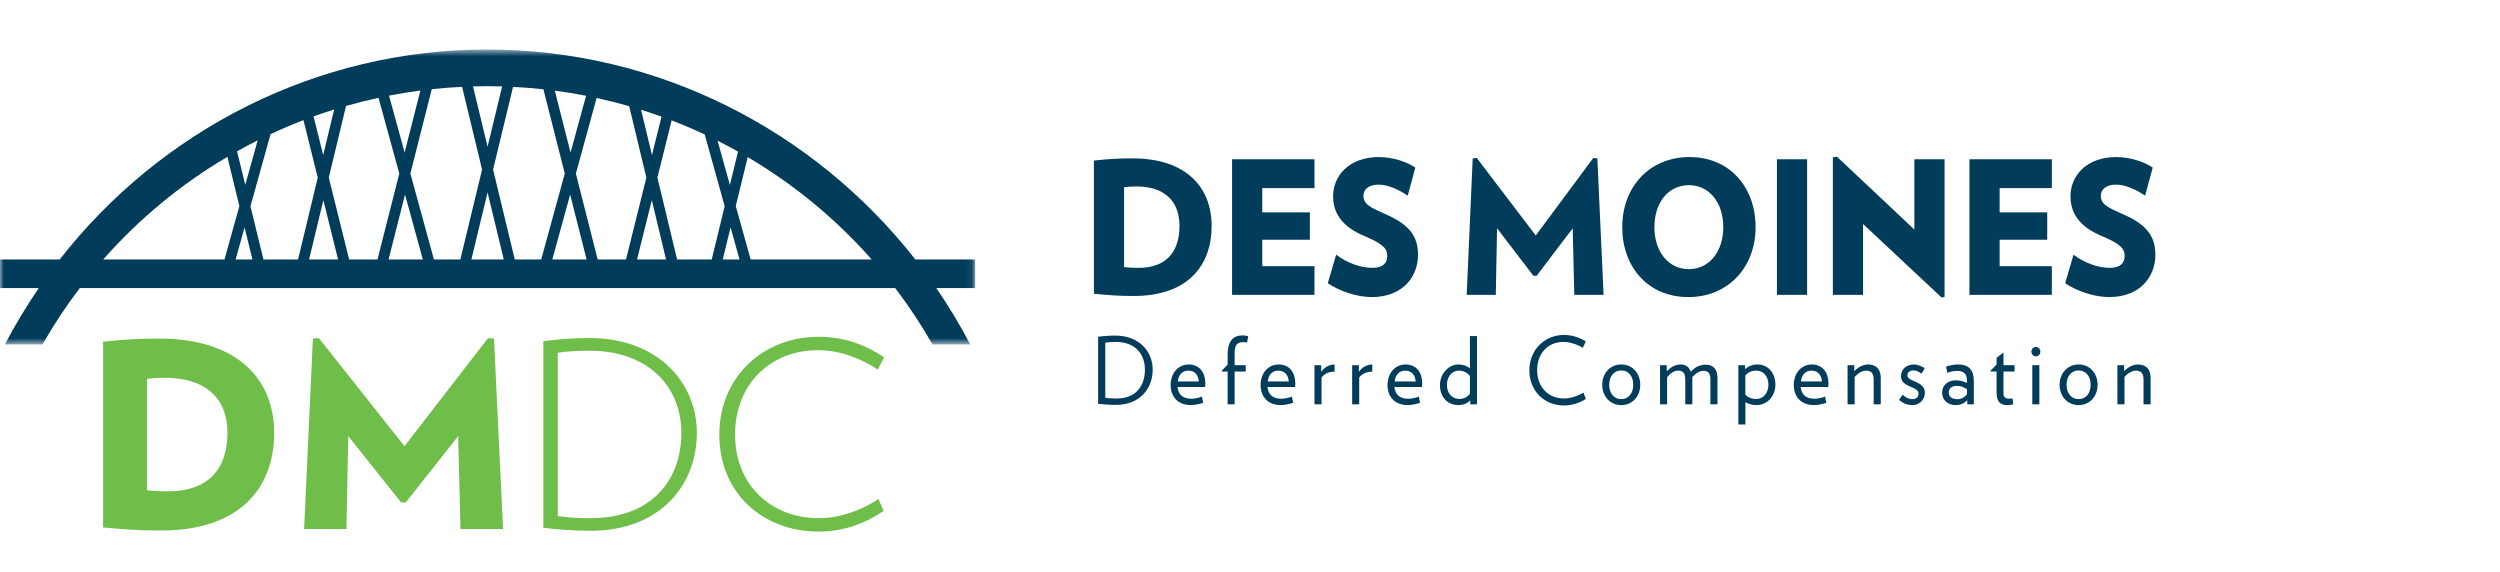 <?xml version="1.0" encoding="UTF-8"?>
<svg width="328px" height="75px" viewBox="0 0 328 75" version="1.1" xmlns="http://www.w3.org/2000/svg" xmlns:xlink="http://www.w3.org/1999/xlink" class="logo-desktop" aria-labelledby="LogoTitleIDDesktop LogoDescIDDesktop">
    <title id="LogoTitleIDDesktop">Des Moines Deferred Compensation</title>
    <desc id="LogoDescIDDesktop">Des Moines logo with text labelling the logo specific to Deferred Compensation Plan</desc> 
    <defs>
        <polygon id="path-1" points="0 0.612 127.939 0.612 127.939 39.313 0 39.313"></polygon>
    </defs>
    <g id="Logos/Tablet/Tablet-DesMoines" stroke="none" stroke-width="1" fill="none" fill-rule="evenodd">
        <g id="Group-47" transform="translate(0, 5.521)">
            <path d="M21.65,44.045 C20.668,44.045 20.161,44.079 19.28,44.182 L19.28,58.806 C20.33,58.908 20.771,58.942 22.022,58.942 C27.439,58.942 29.843,55.894 29.843,51.257 C29.843,46.754 26.999,44.045 21.65,44.045 M21.108,64.087 C18.197,64.087 16.572,63.952 13.525,63.681 L13.525,39.306 C16.403,39.001 18.4,38.9 20.872,38.9 C31.163,38.9 35.97,44.249 35.97,51.257 C35.97,58.569 31.4,64.087 21.108,64.087" id="Fill-1" fill="#6FBE4A"></path>
            <polygon id="Fill-3" fill="#6FBE4A" points="60.415 63.884 60.11 51.696 53.237 60.398 52.628 60.398 45.689 51.696 45.451 63.884 39.9 63.884 41.05 38.9 41.83 38.833 53.068 53.017 64.037 38.833 64.816 38.9 66 63.884"></polygon>
            <path d="M77.344,40.491 C75.754,40.491 74.162,40.593 73.181,40.762 L73.181,62.191 C74.231,62.36 75.686,62.462 77.514,62.462 C85.402,62.462 89.396,57.553 89.396,51.256 C89.396,45.332 85.166,40.491 77.344,40.491 M77.447,64.121 C75.077,64.121 72.808,63.918 71.285,63.715 L71.285,39.239 C72.808,39.035 74.975,38.832 77.31,38.832 C86.553,38.832 91.427,44.892 91.427,51.256 C91.427,58.095 86.654,64.121 77.447,64.121" id="Fill-5" fill="#6FBE4A"></path>
            <path d="M107.375,64.223 C100.198,64.223 94.376,59.279 94.376,51.527 C94.376,43.775 100.3,38.663 107.375,38.663 C110.963,38.663 113.773,39.848 116.008,41.371 L115.161,42.962 C112.893,41.473 110.218,40.423 107.273,40.423 C101.179,40.423 96.44,44.79 96.44,51.494 C96.44,58.196 101.28,62.462 107.375,62.462 C110.32,62.462 112.995,61.412 115.262,59.957 L115.939,61.514 C113.705,63.004 110.93,64.223 107.375,64.223" id="Fill-7" fill="#6FBE4A"></path>
            <g id="Group-11" transform="translate(0, 0.361)">
                <mask id="mask-2" fill="white">
                    <use xlink:href="#path-1"></use>
                </mask>
                <g id="Clip-10"></g>
                <path d="M98.485,28.163 L96.533,21.153 L98.099,14.733 C104.17,18.31 109.667,22.835 114.368,28.163 L98.485,28.163 Z M29.832,14.695 L31.406,21.152 L29.455,28.163 L13.537,28.163 C18.245,22.818 23.749,18.279 29.832,14.695 L29.832,14.695 Z M65.881,5.454 L63.97,13.371 L62.059,5.453 C62.676,5.436 63.293,5.422 63.913,5.422 C64.572,5.422 65.226,5.436 65.881,5.454 L65.881,5.454 Z M94.144,12.576 C95.051,13.031 95.944,13.512 96.829,14.008 L95.761,18.385 L94.144,12.576 Z M85.516,20.379 L87.388,28.163 L83.581,28.163 L85.516,20.379 Z M84.106,8.513 C85.009,8.797 85.904,9.102 86.791,9.422 L85.538,14.464 L84.106,8.513 Z M75.554,16.893 L78.273,6.971 C79.714,7.285 81.14,7.644 82.55,8.05 L84.804,17.419 L82.132,28.163 L78.414,28.163 L75.554,16.893 Z M74.801,19.64 L76.964,28.163 L72.463,28.163 L74.801,19.64 Z M72.79,6.007 C74.17,6.19 75.539,6.417 76.896,6.683 L74.853,14.135 L72.79,6.007 Z M64.692,16.365 L67.311,5.517 C68.648,5.584 69.976,5.688 71.296,5.832 L74.1,16.881 L71.007,28.163 L67.54,28.163 L64.692,16.365 Z M63.97,19.358 L66.095,28.163 L61.844,28.163 L63.97,19.358 Z M53.84,16.881 L56.648,5.818 C57.965,5.676 59.292,5.575 60.627,5.511 L63.247,16.365 L60.399,28.163 L56.933,28.163 L53.84,16.881 Z M53.139,19.639 L55.477,28.163 L50.976,28.163 L53.139,19.639 Z M51.039,6.664 C52.399,6.401 53.77,6.174 55.153,5.994 L53.087,14.135 L51.039,6.664 Z M43.136,17.418 L45.397,8.019 C46.803,7.617 48.224,7.26 49.661,6.95 L52.387,16.893 L49.526,28.163 L45.807,28.163 L43.136,17.418 Z M42.423,20.379 L44.358,28.163 L40.551,28.163 L42.423,20.379 Z M41.141,9.392 C42.034,9.07 42.933,8.763 43.842,8.479 L42.402,14.464 L41.141,9.392 Z M32.178,18.385 L31.102,13.972 C31.994,13.472 32.894,12.987 33.809,12.527 L32.178,18.385 Z M33.117,28.163 L30.913,28.163 L32.088,23.945 L33.117,28.163 Z M32.859,21.177 L35.494,11.717 C36.91,11.056 38.349,10.44 39.813,9.878 L41.69,17.425 L39.106,28.163 L34.563,28.163 L32.859,21.177 Z M95.851,23.946 L97.026,28.163 L94.823,28.163 L95.851,23.946 Z M93.377,28.163 L88.835,28.163 L86.25,17.424 L88.118,9.911 C89.589,10.477 91.035,11.097 92.459,11.762 L95.08,21.178 L93.377,28.163 Z M127.939,28.163 L120.094,28.163 C106.763,11.144 86.231,0.612 63.913,0.612 C41.596,0.612 21.129,11.144 7.829,28.163 L-9.72789116e-05,28.163 L-9.72789116e-05,31.91 L5.09,31.91 C3.474,34.275 1.981,36.741 0.64,39.313 L5.573,39.313 C7.051,36.722 8.686,34.251 10.465,31.91 L117.447,31.91 C119.229,34.251 120.868,36.722 122.347,39.313 L127.296,39.313 C125.954,36.741 124.459,34.275 122.84,31.91 L127.939,31.91 L127.939,28.163 Z" id="Fill-9" fill="#013C5B" mask="url(#mask-2)"></path>
            </g>
        </g>
        <g id="Group" transform="translate(143, 19.792)" fill="#013C5B">
            <path d="M6.111,4.672 C5.435,4.672 5.085,4.697 4.479,4.768 L4.479,15.254 C5.202,15.326 5.505,15.35 6.367,15.35 C10.095,15.35 11.749,13.166 11.749,9.842 C11.749,6.614 9.793,4.672 6.111,4.672 M5.738,19.04 C3.735,19.04 2.617,18.943 0.52,18.747 L0.52,1.275 C2.5,1.056 3.875,0.984 5.576,0.984 C12.658,0.984 15.966,4.817 15.966,9.842 C15.966,15.083 12.822,19.04 5.738,19.04" id="Fill-12"></path>
            <polygon id="Fill-14" points="18.648 18.894 18.648 1.104 29.459 1.104 29.459 4.89 22.609 4.89 22.609 8.07 28.853 8.07 28.853 11.661 22.609 11.661 22.609 15.132 29.459 15.132 29.459 18.894"></polygon>
            <path d="M36.961,19.185 C35.027,19.185 32.697,18.385 31.206,17.366 L32.301,13.627 C33.676,14.671 35.47,15.35 37.077,15.35 C38.476,15.35 39.011,14.671 39.011,13.797 C39.011,12.874 38.568,12.243 35.959,11.152 C32.953,9.89 31.905,8.07 31.905,5.934 C31.905,3.337 33.933,0.813 37.917,0.813 C39.779,0.813 41.691,1.493 42.693,2.197 L41.691,5.886 C40.711,5.181 39.127,4.43 37.917,4.43 C36.471,4.43 35.888,5.133 35.888,5.862 C35.888,7.025 36.751,7.415 38.894,8.361 C42.088,9.768 43.041,11.37 43.041,13.652 C43.041,16.492 41.061,19.185 36.961,19.185" id="Fill-16"></path>
            <polygon id="Fill-18" points="63.546 18.894 63.337 10.157 58.607 16.394 58.188 16.394 53.412 10.157 53.249 18.894 49.429 18.894 50.219 0.984 50.756 0.935 58.49 11.104 66.039 0.935 66.574 0.984 67.389 18.894"></polygon>
            <path d="M78.574,4.502 C75.872,4.502 74.055,6.808 74.055,10.012 C74.055,13.191 75.872,15.52 78.574,15.52 C81.277,15.52 83.095,13.191 83.095,10.012 C83.095,6.808 81.277,4.502 78.574,4.502 M78.505,19.185 C73.216,19.185 69.839,15.229 69.839,10.012 C69.839,4.768 73.38,0.813 78.667,0.813 C83.932,0.813 87.335,4.768 87.335,10.012 C87.335,15.229 83.77,19.185 78.505,19.185" id="Fill-20"></path>
            <polygon id="Fill-22" points="90.133 18.893 94.094 18.893 94.094 1.104 90.133 1.104"></polygon>
            <polygon id="Fill-24" points="111.73 19.234 101.432 9.599 101.432 18.894 97.472 18.894 97.472 0.862 98.007 0.765 108.166 10.327 108.166 1.105 112.127 1.105 112.127 19.16"></polygon>
            <polygon id="Fill-25" points="115.391 18.894 115.391 1.104 126.2 1.104 126.2 4.89 119.352 4.89 119.352 8.07 125.596 8.07 125.596 11.661 119.352 11.661 119.352 15.132 126.2 15.132 126.2 18.894"></polygon>
            <path d="M133.704,19.185 C131.77,19.185 129.44,18.385 127.949,17.366 L129.044,13.627 C130.419,14.671 132.213,15.35 133.82,15.35 C135.219,15.35 135.754,14.671 135.754,13.797 C135.754,12.874 135.311,12.243 132.702,11.152 C129.696,9.89 128.648,8.07 128.648,5.934 C128.648,3.337 130.676,0.813 134.66,0.813 C136.522,0.813 138.434,1.493 139.436,2.197 L138.434,5.886 C137.454,5.181 135.87,4.43 134.66,4.43 C133.214,4.43 132.631,5.133 132.631,5.862 C132.631,7.025 133.494,7.415 135.637,8.361 C138.83,9.768 139.784,11.37 139.784,13.652 C139.784,16.492 137.804,19.185 133.704,19.185" id="Fill-26"></path>
            <path d="M3.399,25.068 C2.882,25.068 2.319,25.105 2.014,25.166 L2.014,32.391 C2.378,32.463 2.836,32.489 3.516,32.489 C6.05,32.489 7.213,30.827 7.213,28.7 C7.213,26.622 5.899,25.068 3.399,25.068 M3.399,33.331 C2.531,33.331 1.744,33.259 1.075,33.186 L1.075,24.384 C1.733,24.298 2.448,24.237 3.316,24.237 C6.544,24.237 8.234,26.401 8.234,28.7 C8.234,31.107 6.626,33.331 3.399,33.331" id="Fill-27"></path>
            <path d="M14.283,30.252 C14.225,29.457 13.791,28.835 12.923,28.835 C12.124,28.835 11.632,29.371 11.525,30.252 L14.283,30.252 Z M15.105,30.985 L11.491,30.985 C11.596,31.866 12.066,32.526 13.333,32.526 C13.744,32.526 14.237,32.404 14.695,32.244 L14.859,33.064 C14.295,33.234 13.708,33.356 13.252,33.356 C11.48,33.356 10.588,32.194 10.588,30.716 C10.588,29.31 11.455,28.028 12.982,28.028 C14.378,28.028 15.141,29.104 15.141,30.497 C15.141,30.668 15.141,30.802 15.105,30.985 L15.105,30.985 Z" id="Fill-28"></path>
            <path d="M20.614,25.154 C20.473,25.118 20.297,25.094 20.156,25.094 C19.287,25.094 18.982,25.472 18.982,26.548 L18.982,28.126 L20.438,28.126 L20.438,28.956 L18.982,28.956 L18.982,33.259 L18.067,33.259 L18.067,28.956 L17.304,28.956 L17.304,28.834 L18.067,28.04 L18.067,26.682 C18.067,25.094 18.701,24.212 20.004,24.212 C20.297,24.212 20.497,24.237 20.766,24.323 L20.614,25.154 Z" id="Fill-29"></path>
            <path d="M26.085,30.252 C26.027,29.457 25.593,28.835 24.725,28.835 C23.926,28.835 23.434,29.371 23.327,30.252 L26.085,30.252 Z M26.907,30.985 L23.293,30.985 C23.398,31.866 23.868,32.526 25.135,32.526 C25.546,32.526 26.039,32.404 26.497,32.244 L26.661,33.064 C26.097,33.234 25.51,33.356 25.054,33.356 C23.282,33.356 22.39,32.194 22.39,30.716 C22.39,29.31 23.258,28.028 24.784,28.028 C26.18,28.028 26.943,29.104 26.943,30.497 C26.943,30.668 26.943,30.802 26.907,30.985 L26.907,30.985 Z" id="Fill-30"></path>
            <path d="M30.386,29.751 L30.386,33.259 L29.459,33.259 L29.459,28.126 L30.338,28.126 L30.338,28.98 C30.808,28.345 31.453,28.027 32.099,28.027 L32.099,28.969 C31.383,28.969 30.725,29.238 30.386,29.751" id="Fill-31"></path>
            <path d="M35.329,29.751 L35.329,33.259 L34.402,33.259 L34.402,28.126 L35.282,28.126 L35.282,28.98 C35.751,28.345 36.397,28.027 37.042,28.027 L37.042,28.969 C36.327,28.969 35.67,29.238 35.329,29.751" id="Fill-32"></path>
            <path d="M42.737,30.252 C42.678,29.457 42.244,28.835 41.377,28.835 C40.578,28.835 40.085,29.371 39.98,30.252 L42.737,30.252 Z M43.558,30.985 L39.944,30.985 C40.049,31.866 40.519,32.526 41.787,32.526 C42.198,32.526 42.69,32.404 43.148,32.244 L43.312,33.064 C42.749,33.234 42.162,33.356 41.705,33.356 C39.934,33.356 39.04,32.194 39.04,30.716 C39.04,29.31 39.91,28.028 41.435,28.028 C42.832,28.028 43.594,29.104 43.594,30.497 C43.594,30.668 43.594,30.802 43.558,30.985 L43.558,30.985 Z" id="Fill-33"></path>
            <path d="M49.853,29.531 C49.548,29.14 49.056,28.835 48.422,28.835 C47.496,28.835 46.838,29.617 46.838,30.716 C46.838,31.744 47.448,32.549 48.481,32.549 C49.078,32.549 49.524,32.282 49.853,31.878 L49.853,29.531 Z M49.901,33.258 L49.901,32.734 C49.514,33.15 48.949,33.356 48.328,33.356 C46.909,33.356 45.922,32.282 45.922,30.741 C45.922,29.238 47.05,28.028 48.352,28.028 C48.996,28.028 49.478,28.223 49.853,28.541 L49.853,24.299 L50.781,24.299 L50.781,33.258 L49.901,33.258 Z" id="Fill-34"></path>
            <path d="M62.218,33.406 C59.566,33.406 57.653,31.473 57.653,28.785 C57.653,26.144 59.613,24.153 62.218,24.153 C63.356,24.153 64.378,24.568 65.059,25.007 L64.671,25.839 C63.943,25.4 62.958,25.068 62.135,25.068 C59.965,25.068 58.674,26.671 58.674,28.785 C58.674,30.899 60.047,32.488 62.218,32.488 C63.039,32.488 64.026,32.158 64.752,31.719 L65.059,32.549 C64.378,32.99 63.356,33.406 62.218,33.406" id="Fill-35"></path>
            <path d="M69.712,28.809 C68.762,28.809 68.128,29.567 68.128,30.692 C68.128,31.817 68.762,32.575 69.712,32.575 C70.651,32.575 71.284,31.817 71.284,30.692 C71.284,29.567 70.651,28.809 69.712,28.809 M69.712,33.357 C68.211,33.357 67.212,32.159 67.212,30.692 C67.212,29.225 68.211,28.027 69.712,28.027 C71.214,28.027 72.2,29.225 72.2,30.692 C72.2,32.159 71.214,33.357 69.712,33.357" id="Fill-36"></path>
            <path d="M81.404,33.259 L81.404,29.971 C81.404,29.262 81.158,28.859 80.514,28.859 C79.961,28.859 79.469,29.2 79.034,29.677 L79.034,33.259 L78.107,33.259 L78.107,30.032 C78.107,29.237 77.883,28.834 77.18,28.834 C76.593,28.834 76.077,29.249 75.724,29.702 L75.724,33.259 L74.798,33.259 L74.798,28.125 L75.678,28.125 L75.678,28.907 C76.17,28.418 76.781,28.027 77.496,28.027 C78.271,28.027 78.623,28.43 78.834,28.981 C79.316,28.407 80.032,28.052 80.795,28.052 C81.828,28.052 82.331,28.712 82.331,29.8 L82.331,33.259 L81.404,33.259 Z" id="Fill-37"></path>
            <path d="M87.432,28.834 C86.81,28.834 86.352,29.066 85.989,29.446 L85.989,31.976 C86.294,32.342 86.833,32.561 87.408,32.561 C88.358,32.561 89.016,31.767 89.016,30.669 C89.016,29.654 88.406,28.834 87.432,28.834 M87.432,33.357 C86.905,33.357 86.423,33.223 85.999,32.977 L85.999,35.899 L85.073,35.899 L85.073,28.125 L85.953,28.125 L85.953,28.637 C86.352,28.272 86.905,28.027 87.608,28.027 C88.911,28.027 89.932,29.103 89.932,30.655 C89.932,32.158 88.899,33.357 87.432,33.357" id="Fill-38"></path>
            <path d="M96.038,30.252 C95.981,29.457 95.546,28.835 94.678,28.835 C93.879,28.835 93.385,29.371 93.28,30.252 L96.038,30.252 Z M96.861,30.985 L93.245,30.985 C93.351,31.866 93.821,32.526 95.088,32.526 C95.499,32.526 95.992,32.404 96.45,32.244 L96.613,33.064 C96.05,33.234 95.463,33.356 95.007,33.356 C93.235,33.356 92.343,32.194 92.343,30.716 C92.343,29.31 93.211,28.028 94.736,28.028 C96.133,28.028 96.896,29.104 96.896,30.497 C96.896,30.668 96.896,30.802 96.861,30.985 L96.861,30.985 Z" id="Fill-39"></path>
            <path d="M102.826,33.259 L102.826,30.032 C102.826,29.237 102.545,28.834 101.829,28.834 C101.277,28.834 100.702,29.237 100.328,29.666 L100.328,33.259 L99.4,33.259 L99.4,28.125 L100.28,28.125 L100.28,28.907 C100.796,28.371 101.44,28.027 102.098,28.027 C103.238,28.027 103.754,28.749 103.754,29.775 L103.754,33.259 L102.826,33.259 Z" id="Fill-40"></path>
            <path d="M107.912,33.357 C107.231,33.357 106.644,33.1 106.152,32.684 L106.622,31.999 C106.997,32.354 107.49,32.575 107.865,32.575 C108.44,32.575 108.71,32.293 108.71,31.841 C108.71,30.839 106.41,31.095 106.41,29.555 C106.41,28.749 107.045,28.027 108.089,28.027 C108.605,28.027 109.144,28.26 109.52,28.516 L109.11,29.237 C108.792,29.006 108.452,28.809 108.054,28.809 C107.49,28.809 107.254,29.104 107.254,29.469 C107.254,30.337 109.544,30.154 109.544,31.743 C109.544,32.586 108.886,33.357 107.912,33.357" id="Fill-41"></path>
            <path d="M115.063,31.254 C114.57,30.974 114.264,30.839 113.725,30.839 C113.093,30.839 112.68,31.132 112.68,31.707 C112.68,32.269 113.093,32.586 113.82,32.586 C114.336,32.586 114.758,32.319 115.063,31.95 L115.063,31.254 Z M115.11,33.259 L115.11,32.721 C114.71,33.124 114.195,33.357 113.585,33.357 C112.611,33.357 111.8,32.758 111.8,31.707 C111.8,30.777 112.564,30.106 113.573,30.106 C114.254,30.106 114.641,30.264 115.063,30.448 L115.063,30.142 C115.063,29.274 114.676,28.87 113.772,28.87 C113.303,28.87 112.821,28.98 112.482,29.127 L112.327,28.296 C112.787,28.151 113.396,28.027 113.889,28.027 C115.297,28.027 115.967,28.723 115.967,30.203 L115.967,33.259 L115.11,33.259 Z" id="Fill-42"></path>
            <path d="M119.855,28.956 L119.855,31.841 C119.855,32.318 120.113,32.513 120.629,32.513 C120.769,32.513 120.877,32.5 121.041,32.477 L121.134,33.259 C120.841,33.32 120.583,33.357 120.325,33.357 C119.433,33.357 118.952,32.868 118.952,31.743 L118.952,28.956 L118.165,28.956 L118.165,28.834 L118.952,28.039 L118.952,27.148 L119.855,26.45 L119.855,28.125 L121.31,28.125 L121.31,28.956 L119.855,28.956 Z" id="Fill-43"></path>
            <path d="M123.637,33.259 L124.564,33.259 L124.564,28.125 L123.637,28.125 L123.637,33.259 Z M124.106,26.963 C123.777,26.963 123.52,26.682 123.52,26.352 C123.52,26.011 123.777,25.729 124.106,25.729 C124.435,25.729 124.693,26.011 124.693,26.352 C124.693,26.682 124.435,26.963 124.106,26.963 L124.106,26.963 Z" id="Fill-44"></path>
            <path d="M129.718,28.809 C128.768,28.809 128.136,29.567 128.136,30.692 C128.136,31.817 128.768,32.575 129.718,32.575 C130.658,32.575 131.291,31.817 131.291,30.692 C131.291,29.567 130.658,28.809 129.718,28.809 M129.718,33.357 C128.217,33.357 127.218,32.159 127.218,30.692 C127.218,29.225 128.217,28.027 129.718,28.027 C131.22,28.027 132.205,29.225 132.205,30.692 C132.205,32.159 131.22,33.357 129.718,33.357" id="Fill-45"></path>
            <path d="M138.231,33.259 L138.231,30.032 C138.231,29.237 137.95,28.834 137.234,28.834 C136.682,28.834 136.107,29.237 135.733,29.666 L135.733,33.259 L134.805,33.259 L134.805,28.125 L135.685,28.125 L135.685,28.907 C136.201,28.371 136.847,28.027 137.504,28.027 C138.643,28.027 139.159,28.749 139.159,29.775 L139.159,33.259 L138.231,33.259 Z" id="Fill-46"></path>
        </g>
    </g>
</svg>
